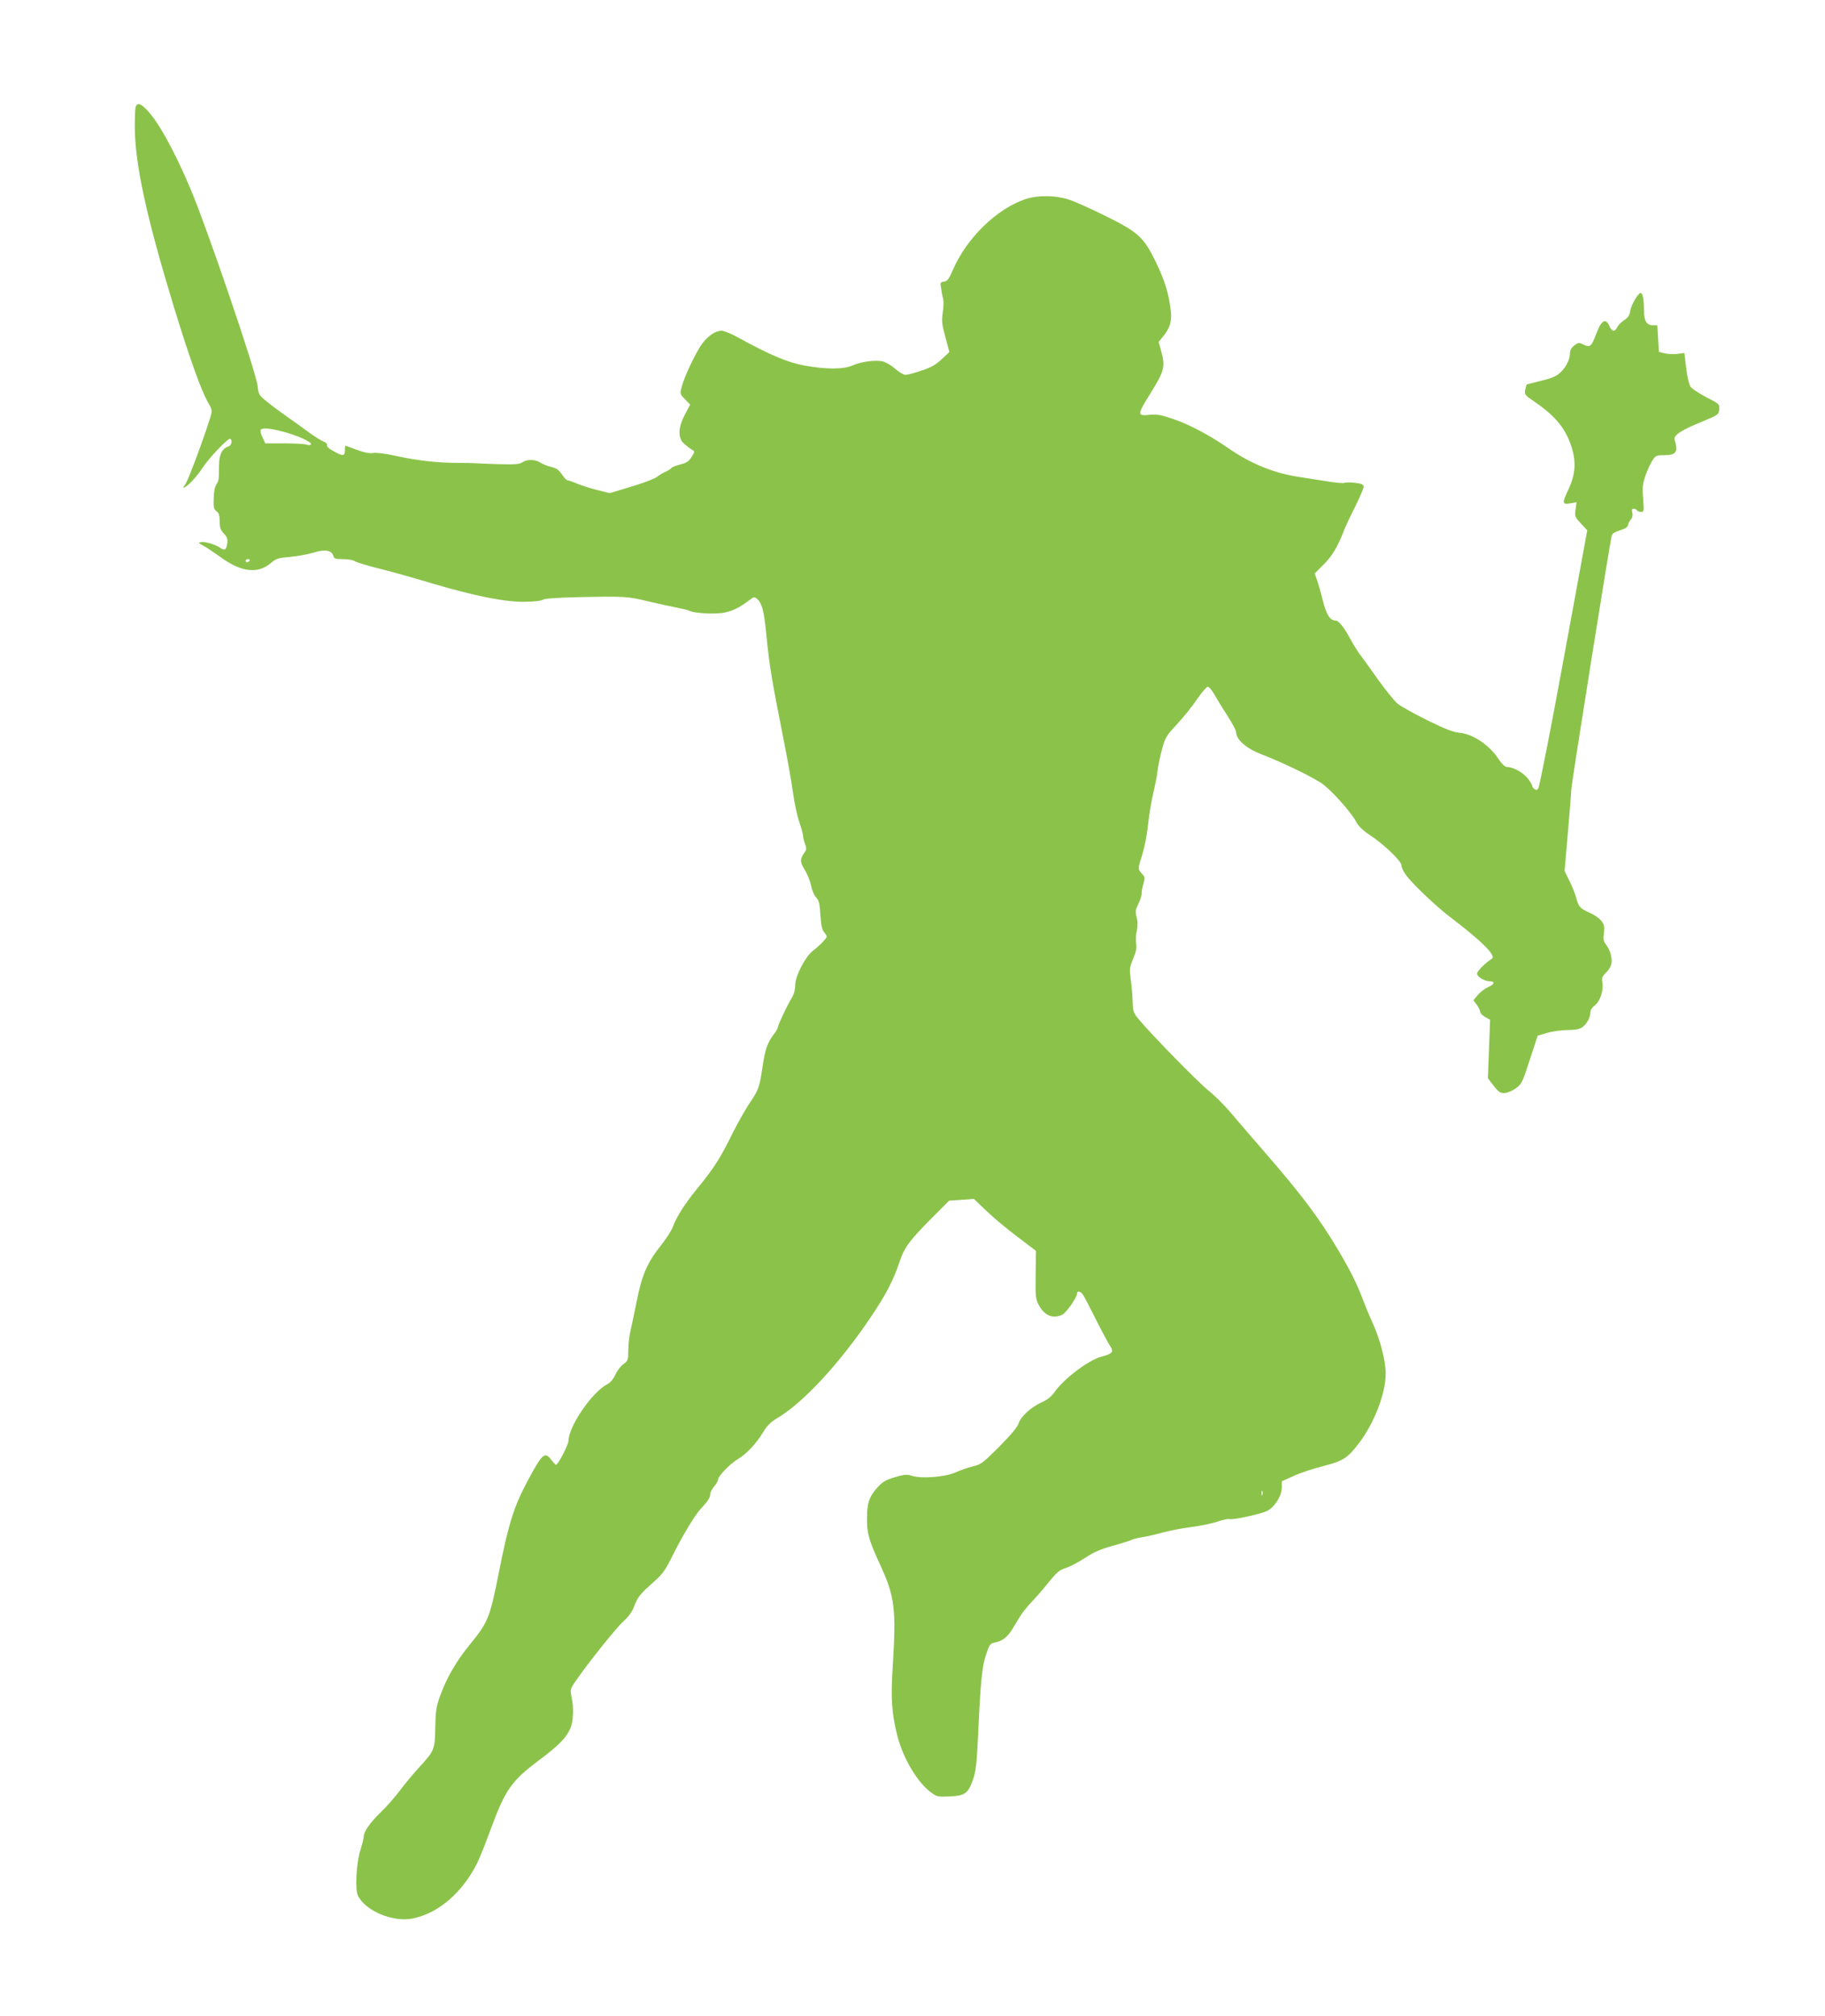 <?xml version="1.0" standalone="no"?>
<!DOCTYPE svg PUBLIC "-//W3C//DTD SVG 20010904//EN"
 "http://www.w3.org/TR/2001/REC-SVG-20010904/DTD/svg10.dtd">
<svg version="1.0" xmlns="http://www.w3.org/2000/svg"
 width="1159pt" height="1280pt" viewBox="0 0 1159 1280"
 preserveAspectRatio="xMidYMid meet">
<g transform="translate(0,1280) scale(0.1,-0.1)"
fill="#8bc34a" stroke="none">
<path d="M862 12123 c-4 -10 -6 -72 -6 -138 3 -234 75 -565 244 -1120 99 -324
175 -539 221 -620 28 -49 28 -51 13 -100 -40 -130 -138 -392 -156 -418 -19
-27 -20 -29 -2 -19 27 15 76 69 114 127 40 60 160 186 172 179 16 -10 8 -43
-12 -49 -39 -12 -59 -52 -59 -118 -1 -96 -1 -98 -17 -123 -10 -14 -16 -49 -17
-89 -2 -56 1 -69 18 -81 15 -11 20 -26 20 -64 0 -39 5 -54 26 -77 22 -23 26
-35 22 -65 -6 -41 -17 -46 -48 -24 -30 20 -92 38 -117 34 -21 -3 -20 -5 12
-22 19 -10 65 -41 103 -68 139 -103 246 -115 332 -39 28 24 44 29 116 35 46 4
113 16 149 27 73 23 117 16 127 -21 5 -17 14 -20 62 -20 32 0 65 -6 76 -14 11
-7 76 -27 145 -44 69 -17 217 -58 330 -92 285 -85 478 -123 604 -121 57 1 105
6 113 13 9 7 83 13 206 16 311 7 333 6 467 -27 69 -16 151 -34 183 -40 31 -6
65 -14 75 -19 28 -15 142 -22 208 -14 58 8 113 34 176 84 23 18 29 19 43 8 33
-27 46 -73 60 -212 22 -223 30 -272 115 -703 23 -115 48 -259 56 -318 8 -60
25 -142 39 -183 14 -41 25 -82 25 -91 0 -9 5 -32 12 -50 10 -27 10 -38 0 -51
-33 -47 -33 -62 -2 -114 17 -27 35 -73 41 -101 5 -28 19 -62 32 -75 18 -20 23
-39 27 -112 4 -64 11 -94 23 -108 9 -10 17 -23 17 -28 0 -12 -48 -61 -89 -92
-47 -36 -111 -160 -111 -216 0 -31 -8 -59 -23 -84 -28 -45 -87 -170 -87 -185
0 -5 -11 -24 -24 -41 -42 -56 -56 -95 -72 -199 -21 -141 -24 -152 -81 -237
-28 -41 -76 -127 -108 -190 -80 -162 -117 -220 -214 -340 -94 -115 -141 -189
-168 -259 -9 -25 -43 -77 -74 -116 -89 -111 -124 -192 -158 -369 -11 -55 -27
-130 -35 -166 -9 -36 -16 -95 -16 -132 0 -63 -2 -68 -31 -89 -17 -12 -40 -42
-51 -67 -13 -28 -31 -50 -51 -60 -98 -52 -245 -267 -247 -360 0 -25 -66 -152
-79 -152 -4 0 -17 14 -29 30 -42 56 -58 42 -150 -130 -87 -161 -123 -275 -182
-574 -60 -302 -68 -322 -189 -471 -86 -106 -146 -210 -188 -328 -22 -60 -27
-92 -29 -193 -2 -142 -5 -149 -101 -254 -38 -41 -94 -109 -125 -150 -31 -42
-85 -103 -120 -136 -66 -64 -108 -123 -108 -154 0 -10 -9 -47 -20 -82 -28 -86
-37 -256 -16 -296 50 -97 224 -168 347 -143 164 34 313 162 409 351 15 30 53
125 84 210 96 260 133 312 312 446 123 93 167 137 195 198 21 46 24 135 8 205
-9 42 -8 47 25 95 79 116 259 340 305 382 32 29 56 61 67 92 23 61 39 82 121
154 56 49 76 75 114 151 68 138 150 275 188 316 47 50 61 72 61 94 0 11 11 32
25 49 14 16 25 36 25 44 0 21 75 99 123 128 56 33 118 98 161 169 27 45 48 67
97 96 164 99 392 346 588 637 97 143 145 236 185 356 29 88 63 134 218 289
l96 96 78 5 79 6 81 -78 c44 -42 133 -116 197 -164 l116 -88 -2 -151 c-2 -140
0 -155 20 -193 36 -67 88 -89 148 -62 25 11 95 110 95 135 0 21 24 15 39 -10
8 -12 45 -83 82 -157 37 -74 77 -149 89 -166 25 -38 16 -49 -59 -69 -77 -20
-237 -141 -292 -221 -20 -29 -45 -50 -83 -67 -69 -32 -132 -89 -147 -134 -7
-23 -50 -74 -123 -148 -103 -103 -116 -113 -166 -125 -30 -7 -80 -24 -110 -38
-66 -30 -219 -42 -279 -22 -32 10 -47 9 -108 -9 -57 -17 -78 -29 -108 -62 -55
-61 -69 -101 -69 -199 -1 -97 11 -137 86 -301 91 -199 100 -277 77 -645 -13
-197 -6 -294 30 -437 37 -141 124 -289 209 -354 42 -32 46 -32 123 -29 97 4
118 19 149 110 17 49 23 101 31 271 16 348 25 443 51 520 21 63 26 70 55 76
48 9 81 35 111 84 15 24 38 62 51 84 13 21 47 64 76 94 29 30 77 86 108 125
48 59 64 73 107 87 28 9 84 39 123 65 54 36 97 54 172 75 55 15 108 32 119 37
10 6 42 14 70 18 28 4 87 18 131 30 44 12 127 28 185 35 58 8 132 23 165 35
33 11 66 18 73 15 19 -7 195 31 237 51 48 22 95 96 95 148 l0 41 76 34 c41 19
125 47 186 62 128 33 156 51 229 147 97 128 169 316 169 441 0 82 -36 219 -85
326 -20 44 -50 116 -66 160 -40 106 -106 230 -209 393 -100 156 -200 286 -401
518 -81 93 -181 210 -223 259 -42 50 -107 114 -144 143 -65 52 -367 361 -441
451 -33 40 -36 50 -38 110 -1 36 -6 99 -12 140 -9 69 -8 78 15 134 19 44 24
69 19 96 -3 20 -2 57 4 81 7 31 7 58 -1 87 -9 37 -7 48 11 83 11 22 21 52 21
67 0 14 5 43 12 64 10 35 9 42 -10 62 -27 29 -27 29 3 124 13 43 29 121 34
173 11 96 23 167 43 250 6 25 15 72 19 105 4 33 17 96 29 139 20 74 27 85 94
157 40 43 97 114 127 158 30 44 61 80 69 81 8 0 28 -24 44 -53 16 -28 53 -89
83 -135 29 -45 53 -90 53 -100 1 -49 64 -104 163 -142 140 -54 343 -153 392
-192 62 -48 178 -179 207 -235 15 -28 42 -55 83 -82 91 -59 205 -168 205 -195
0 -13 13 -41 29 -62 42 -58 205 -212 294 -277 42 -32 114 -89 158 -128 83 -74
113 -114 92 -127 -40 -25 -93 -78 -93 -94 0 -19 47 -48 79 -48 36 0 33 -19 -6
-36 -21 -9 -51 -31 -67 -50 l-29 -35 22 -29 c11 -16 21 -36 21 -44 0 -8 14
-23 31 -33 l32 -18 -7 -186 -7 -185 36 -47 c30 -39 41 -47 68 -47 19 1 49 13
72 29 38 27 43 37 90 182 l50 153 60 18 c33 10 91 18 128 18 46 0 76 5 93 16
30 20 54 63 54 97 0 14 11 31 28 44 34 25 57 96 48 146 -5 28 -2 37 23 61 16
15 31 40 34 56 8 35 -8 90 -34 123 -16 21 -19 35 -13 74 5 41 2 52 -17 77 -12
16 -46 39 -74 51 -61 27 -70 37 -85 95 -7 25 -26 73 -43 107 l-31 63 21 242
c12 134 21 259 22 278 1 36 247 1581 257 1612 3 11 25 23 52 31 32 10 48 20
51 33 1 10 10 27 18 36 10 11 13 26 9 43 -5 18 -2 25 8 25 8 0 18 -4 21 -10 3
-5 15 -10 26 -10 20 0 20 4 14 83 -6 69 -4 92 14 145 12 35 32 79 44 97 20 32
26 35 74 35 78 0 92 20 68 97 -9 29 39 61 177 117 100 42 103 44 106 77 3 33
1 35 -82 77 -46 24 -92 54 -101 68 -9 15 -21 65 -27 119 l-11 94 -46 -6 c-25
-3 -62 -1 -81 4 l-35 9 -5 85 -5 84 -28 0 c-41 0 -57 28 -57 99 0 67 -8 106
-21 106 -16 0 -59 -75 -66 -113 -4 -29 -14 -44 -39 -60 -18 -12 -38 -32 -43
-44 -15 -32 -36 -29 -51 8 -22 51 -50 36 -80 -43 -33 -89 -41 -96 -83 -76 -31
15 -34 14 -60 -6 -18 -14 -27 -31 -27 -50 0 -40 -27 -91 -65 -125 -24 -21 -58
-35 -120 -49 -48 -12 -88 -22 -90 -24 -1 -2 -6 -17 -9 -33 -6 -29 -3 -34 61
-77 134 -92 198 -172 235 -291 28 -94 22 -171 -20 -261 -43 -92 -42 -100 9
-92 l41 7 -6 -45 c-7 -43 -5 -48 33 -89 l41 -44 -149 -812 c-82 -447 -155
-819 -162 -827 -9 -11 -15 -12 -25 -3 -8 6 -14 16 -14 21 0 5 -12 25 -27 45
-29 37 -91 72 -130 73 -16 0 -34 17 -62 59 -56 82 -158 150 -238 158 -45 4
-93 23 -209 80 -83 41 -167 88 -188 105 -20 16 -75 85 -123 151 -47 67 -98
138 -113 157 -15 19 -42 62 -60 95 -44 82 -78 125 -99 125 -34 0 -57 36 -80
126 -12 49 -29 108 -37 131 l-15 42 54 54 c54 53 89 109 128 209 11 29 45 102
75 161 29 59 54 116 54 126 0 15 -11 20 -53 25 -29 4 -60 4 -70 0 -9 -3 -58 1
-109 10 -51 8 -129 20 -173 27 -160 23 -312 84 -455 184 -119 82 -247 150
-350 185 -80 27 -103 31 -152 26 -77 -8 -76 2 7 135 89 143 97 171 69 270
l-16 58 26 32 c44 52 58 97 52 159 -13 115 -37 193 -94 313 -79 162 -111 192
-324 297 -87 43 -188 89 -225 101 -87 30 -204 31 -283 4 -180 -61 -370 -246
-456 -443 -28 -64 -38 -78 -59 -80 -24 -3 -25 -6 -18 -45 3 -23 9 -53 13 -66
3 -13 2 -52 -3 -86 -8 -54 -5 -76 17 -156 l25 -94 -48 -45 c-37 -35 -68 -53
-129 -73 -44 -15 -89 -27 -102 -27 -12 0 -42 18 -67 40 -25 22 -61 42 -80 46
-49 9 -133 -2 -188 -26 -60 -26 -166 -26 -306 -1 -106 19 -222 68 -427 181
-40 22 -85 40 -100 40 -38 0 -86 -32 -123 -82 -39 -53 -112 -206 -129 -271
-13 -48 -13 -48 20 -82 l33 -34 -33 -62 c-45 -85 -47 -151 -4 -188 17 -14 39
-31 49 -37 18 -10 18 -12 -3 -45 -17 -28 -32 -38 -72 -48 -27 -7 -53 -17 -56
-22 -3 -5 -20 -16 -37 -24 -18 -8 -43 -23 -57 -34 -14 -11 -87 -39 -162 -61
l-136 -41 -84 21 c-46 12 -103 30 -127 41 -24 10 -49 19 -56 19 -6 0 -23 17
-36 37 -19 29 -34 40 -70 49 -26 6 -57 19 -70 28 -30 20 -83 21 -113 0 -20
-12 -48 -14 -158 -11 -73 3 -140 5 -148 6 -8 1 -55 2 -105 2 -123 0 -259 15
-389 44 -66 15 -124 22 -145 19 -25 -4 -56 2 -105 20 -37 14 -70 26 -72 26 -2
0 -4 -13 -4 -30 0 -37 -13 -38 -73 -4 -28 15 -44 30 -41 38 3 8 -6 18 -23 23
-15 6 -64 37 -108 70 -44 32 -102 74 -130 93 -27 19 -78 56 -111 83 -60 47
-62 50 -68 106 -11 94 -322 1006 -428 1256 -104 244 -202 421 -276 498 -40 41
-59 46 -70 20z m929 -2062 c94 -24 192 -68 184 -82 -4 -6 -16 -7 -28 -2 -12 4
-76 8 -142 8 l-120 0 -18 38 c-10 21 -15 42 -12 47 9 15 54 12 136 -9z m-206
-821 c-3 -5 -10 -10 -16 -10 -5 0 -9 5 -9 10 0 6 7 10 16 10 8 0 12 -4 9 -10z
m6432 -5932 c-3 -7 -5 -2 -5 12 0 14 2 19 5 13 2 -7 2 -19 0 -25z"/>
</g>
</svg>
